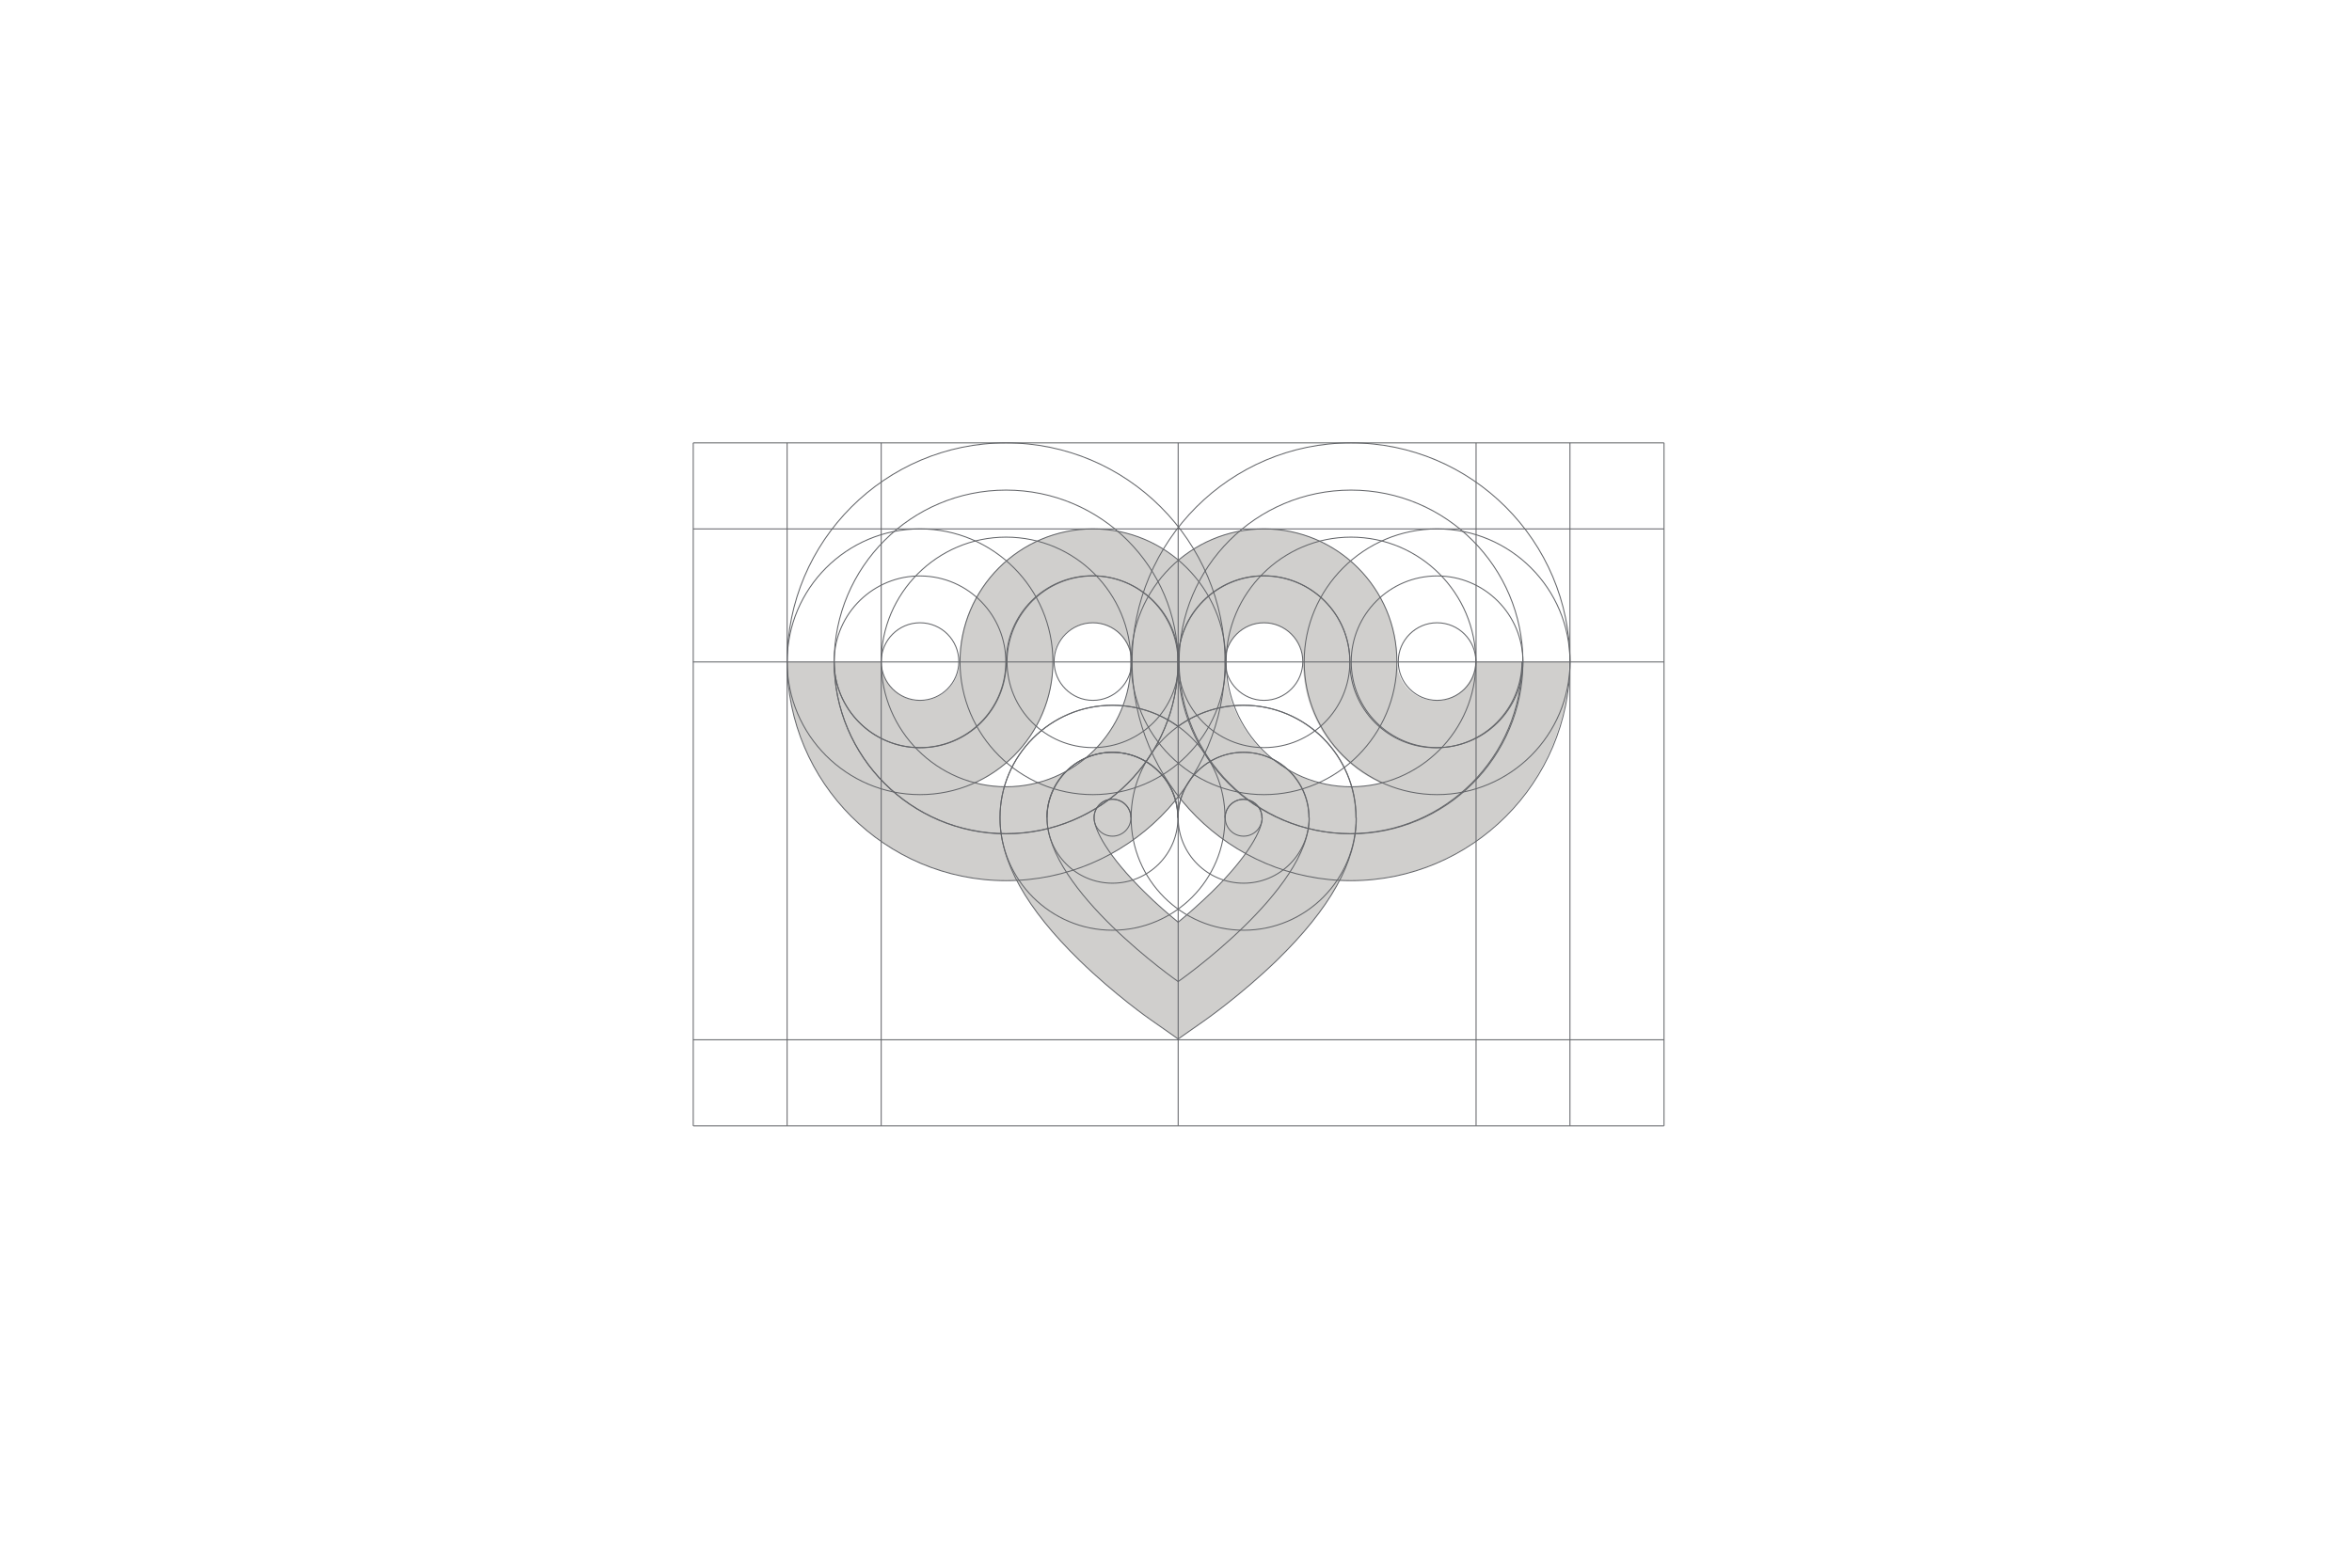 <?xml version="1.0" encoding="utf-8"?>
<!-- Generator: Adobe Illustrator 26.0.1, SVG Export Plug-In . SVG Version: 6.00 Build 0)  -->
<svg version="1.1" id="Layer_1" xmlns="http://www.w3.org/2000/svg" xmlns:xlink="http://www.w3.org/1999/xlink" x="0px" y="0px"
	 viewBox="0 0 1200 800" style="enable-background:new 0 0 1200 800;" xml:space="preserve">
<style type="text/css">
	.st0{fill:#D0CFCD;}
	.st1{fill:none;stroke:#636569;stroke-width:0.5;stroke-miterlimit:10;}
	.st2{fill:none;stroke:#636569;stroke-width:0.5;stroke-miterlimit:10;}
</style>
<path class="st0" d="M752.6,337.7c0,11-8.9,19.9-19.9,19.9s-19.9-8.9-19.9-19.9c0-37.4-30.5-67.9-67.9-67.9
	c-16.7,0-32,6.1-43.8,16.1c-11.8-10-27.1-16.1-43.7-16.1c-37.4,0-67.9,30.5-67.9,67.9c0,11-8.9,19.9-19.9,19.9s-19.9-8.9-19.9-19.9
	h-48c0,61.6,50.1,111.7,111.7,111.7c1.8,0,3.6-0.1,5.4-0.1c6.7,12.9,17.3,26.5,32.1,40.8c17.9,17.4,35.7,29.9,36.5,30.4l13.7,9.6
	l13.7-9.6c0.7-0.5,18.5-13,36.5-30.4c14.7-14.3,25.4-27.9,32.1-40.8c1.8,0.1,3.7,0.1,5.5,0.1c61.6,0,111.7-50.1,111.7-111.7H752.6z
	 M537.4,337.7c0-11,8.9-19.9,19.9-19.9s19.7,8.7,19.7,19.9c0,35.1-28.6,63.7-63.7,63.7c-5.4,0-10.6-0.7-15.6-1.9
	C521.2,388.7,537.4,365.1,537.4,337.7z M618.3,455.3c-6,5.8-12,11.1-17.1,15.3c-5.1-4.2-11.2-9.4-17.1-15.3
	c-7.5-7.4-13.1-13.9-17.1-19.5c13.3-7.3,24.9-17.2,34.3-29c9.3,11.8,21,21.7,34.2,28.9C631.4,441.4,625.8,447.9,618.3,455.3z
	 M688.9,401.5c-35.2,0-63.8-28.6-63.8-63.7c0-11.2,8.7-19.9,19.8-19.9c11,0,19.9,8.9,19.9,19.9c0,27.4,16.3,51,39.7,61.8
	C699.6,400.8,694.3,401.5,688.9,401.5z"/>
<g>
	<g>
		<path class="st1" d="M601,337.7c0,48.5,39.3,87.7,87.8,87.7s87.7-39.3,87.7-87.7l0,0c0,24.2-19.6,43.9-43.9,43.9
			s-43.9-19.6-43.9-43.9l0,0c0-24.2-19.6-43.9-43.9-43.9S601,313.5,601,337.7z"/>
	</g>
</g>
<path class="st1" d="M601,337.7c0,48.5-39.3,87.7-87.7,87.7s-87.7-39.3-87.7-87.7l0,0c0,24.2,19.6,43.9,43.9,43.9
	s43.9-19.6,43.9-43.9l0,0c0-24.2,19.6-43.9,43.9-43.9C581.6,293.8,601,313.5,601,337.7z"/>
<circle class="st1" cx="513.3" cy="337.8" r="87.7"/>
<circle class="st1" cx="634.5" cy="417.3" r="33.4"/>
<circle class="st1" cx="689.3" cy="337.8" r="87.7"/>
<path class="st1" d="M534.1,417.3c0-18.5,15-33.4,33.4-33.4s33.4,15,33.4,33.4"/>
<circle class="st1" cx="557.6" cy="337.7" r="43.8"/>
<circle class="st1" cx="644.9" cy="337.7" r="43.8"/>
<circle class="st1" cx="733.2" cy="337.7" r="43.8"/>
<g>
	<path class="st1" d="M513.3,449.4c-61.6,0-111.7-50.1-111.7-111.7S451.7,226,513.3,226S625,276.1,625,337.7
		S574.9,449.4,513.3,449.4z M513.3,274.1c-35.1,0-63.7,28.6-63.7,63.7s28.6,63.7,63.7,63.7s63.7-28.6,63.7-63.7
		S548.5,274.1,513.3,274.1z"/>
</g>
<g>
	<path class="st1" d="M689.3,449.4c-61.6,0-111.7-50.1-111.7-111.7S627.7,226,689.3,226S801,276.1,801,337.7
		S750.9,449.4,689.3,449.4z M689.3,274.1c-35.1,0-63.7,28.6-63.7,63.7s28.6,63.7,63.7,63.7c35.1,0,63.7-28.6,63.7-63.7
		S724.5,274.1,689.3,274.1z"/>
</g>
<line class="st1" x1="353.6" y1="337.8" x2="849" y2="337.8"/>
<ellipse transform="matrix(6.213411e-02 -0.998 0.998 6.213411e-02 103.183 785.184)" class="st2" cx="469.4" cy="337.7" rx="43.8" ry="43.8"/>
<g>
	<path class="st1" d="M469.4,405.5c-37.4,0-67.8-30.4-67.8-67.8s30.4-67.8,67.8-67.8s67.8,30.4,67.8,67.8S506.8,405.5,469.4,405.5z
		 M469.4,317.8c-10.9,0-19.8,8.9-19.8,19.8s8.9,19.8,19.8,19.8s19.8-8.9,19.8-19.8C489.2,326.7,480.4,317.8,469.4,317.8z"/>
</g>
<g>
	<path class="st1" d="M557.6,405.5c-37.4,0-67.8-30.4-67.8-67.8s30.4-67.8,67.8-67.8s67.8,30.4,67.8,67.8S594.9,405.5,557.6,405.5z
		 M557.6,317.8c-10.9,0-19.8,8.9-19.8,19.8s8.9,19.8,19.8,19.8s19.8-8.9,19.8-19.8C577.4,326.7,568.5,317.8,557.6,317.8z"/>
</g>
<g>
	<path class="st1" d="M644.9,405.5c-37.4,0-67.8-30.4-67.8-67.8s30.4-67.8,67.8-67.8s67.8,30.4,67.8,67.8S682.2,405.5,644.9,405.5z
		 M644.9,317.8c-10.9,0-19.8,8.9-19.8,19.8s8.9,19.8,19.8,19.8s19.8-8.9,19.8-19.8C664.7,326.7,655.8,317.8,644.9,317.8z"/>
</g>
<g>
	<path class="st1" d="M733.2,405.5c-37.4,0-67.8-30.4-67.8-67.8s30.4-67.8,67.8-67.8s67.8,30.4,67.8,67.8S770.6,405.5,733.2,405.5z
		 M733.2,317.8c-10.9,0-19.8,8.9-19.8,19.8s8.9,19.8,19.8,19.8s19.8-8.9,19.8-19.8C753,326.7,744.2,317.8,733.2,317.8z"/>
</g>
<circle class="st1" cx="567.6" cy="417.3" r="33.4"/>
<g>
	<path class="st1" d="M567.6,474.7c-31.7,0-57.4-25.8-57.4-57.4s25.7-57.4,57.4-57.4s57.4,25.7,57.4,57.4S599.3,474.7,567.6,474.7z
		 M567.6,407.9c-5.2,0-9.4,4.2-9.4,9.4c0,5.2,4.2,9.4,9.4,9.4s9.4-4.2,9.4-9.4S572.8,407.9,567.6,407.9z"/>
</g>
<g>
	<path class="st1" d="M634.5,474.7c-31.7,0-57.4-25.8-57.4-57.4s25.7-57.4,57.4-57.4s57.4,25.7,57.4,57.4S666.2,474.7,634.5,474.7z
		 M634.5,407.9c-5.2,0-9.4,4.2-9.4,9.4c0,5.2,4.2,9.4,9.4,9.4s9.4-4.2,9.4-9.4S639.7,407.9,634.5,407.9z"/>
</g>
<g>
	<path class="st1" d="M534.2,417.3c0-18.5,15-33.4,33.4-33.4s33.4,15,33.4,33.4"/>
	<path class="st1" d="M601,417.3c0-18.5,15-33.4,33.4-33.4s33.4,15,33.4,33.4"/>
	<path class="st1" d="M668,417.3c0,36.9-66.9,83.6-66.9,83.6s-66.9-46.6-66.9-83.6"/>
</g>
<g>
	<path class="st1" d="M691.8,417.3c0-31.7-25.7-57.4-57.4-57.4c-12.5,0-24,4-33.4,10.8c-9.4-6.8-20.9-10.8-33.4-10.8
		c-31.7,0-57.4,25.7-57.4,57.4c0,22.4,13.3,46.2,40.7,72.9c17.9,17.4,35.7,29.9,36.5,30.4l13.7,9.6l13.7-9.6
		c0.7-0.5,18.5-13,36.5-30.4c27.4-26.7,40.7-50.5,40.7-72.8L691.8,417.3L691.8,417.3z M625,417.3c0-5.2,4.2-9.4,9.4-9.4
		s9.4,4.2,9.4,9.4h0.2c0,5.9-6.8,19.4-25.8,38c-6,5.8-12,11.1-17.1,15.3c-5.1-4.2-11.2-9.4-17.1-15.3c-19-18.6-25.8-32.1-25.8-38.1
		c0-5.2,4.2-9.4,9.4-9.4s9.4,4.2,9.4,9.4"/>
</g>
<line class="st1" x1="601.1" y1="574.5" x2="601.1" y2="226"/>
<line class="st1" x1="449.6" y1="574.5" x2="449.6" y2="226"/>
<line class="st1" x1="401.6" y1="574.5" x2="401.6" y2="226"/>
<g>
	<line class="st1" x1="353.7" y1="574.5" x2="353.7" y2="226"/>
</g>
<g>
	<line class="st1" x1="353.7" y1="226" x2="849" y2="226"/>
</g>
<g>
	<line class="st1" x1="353.7" y1="269.9" x2="849" y2="269.9"/>
</g>
<g>
	<g>
		<line class="st1" x1="353.7" y1="530.6" x2="849" y2="530.6"/>
	</g>
	<g>
		<line class="st1" x1="353.7" y1="574.5" x2="849" y2="574.5"/>
	</g>
</g>
<line class="st1" x1="849" y1="574.5" x2="849" y2="226"/>
<line class="st1" x1="801" y1="574.5" x2="801" y2="226"/>
<g>
	<line class="st1" x1="753.1" y1="574.5" x2="753.1" y2="226"/>
</g>
</svg>
